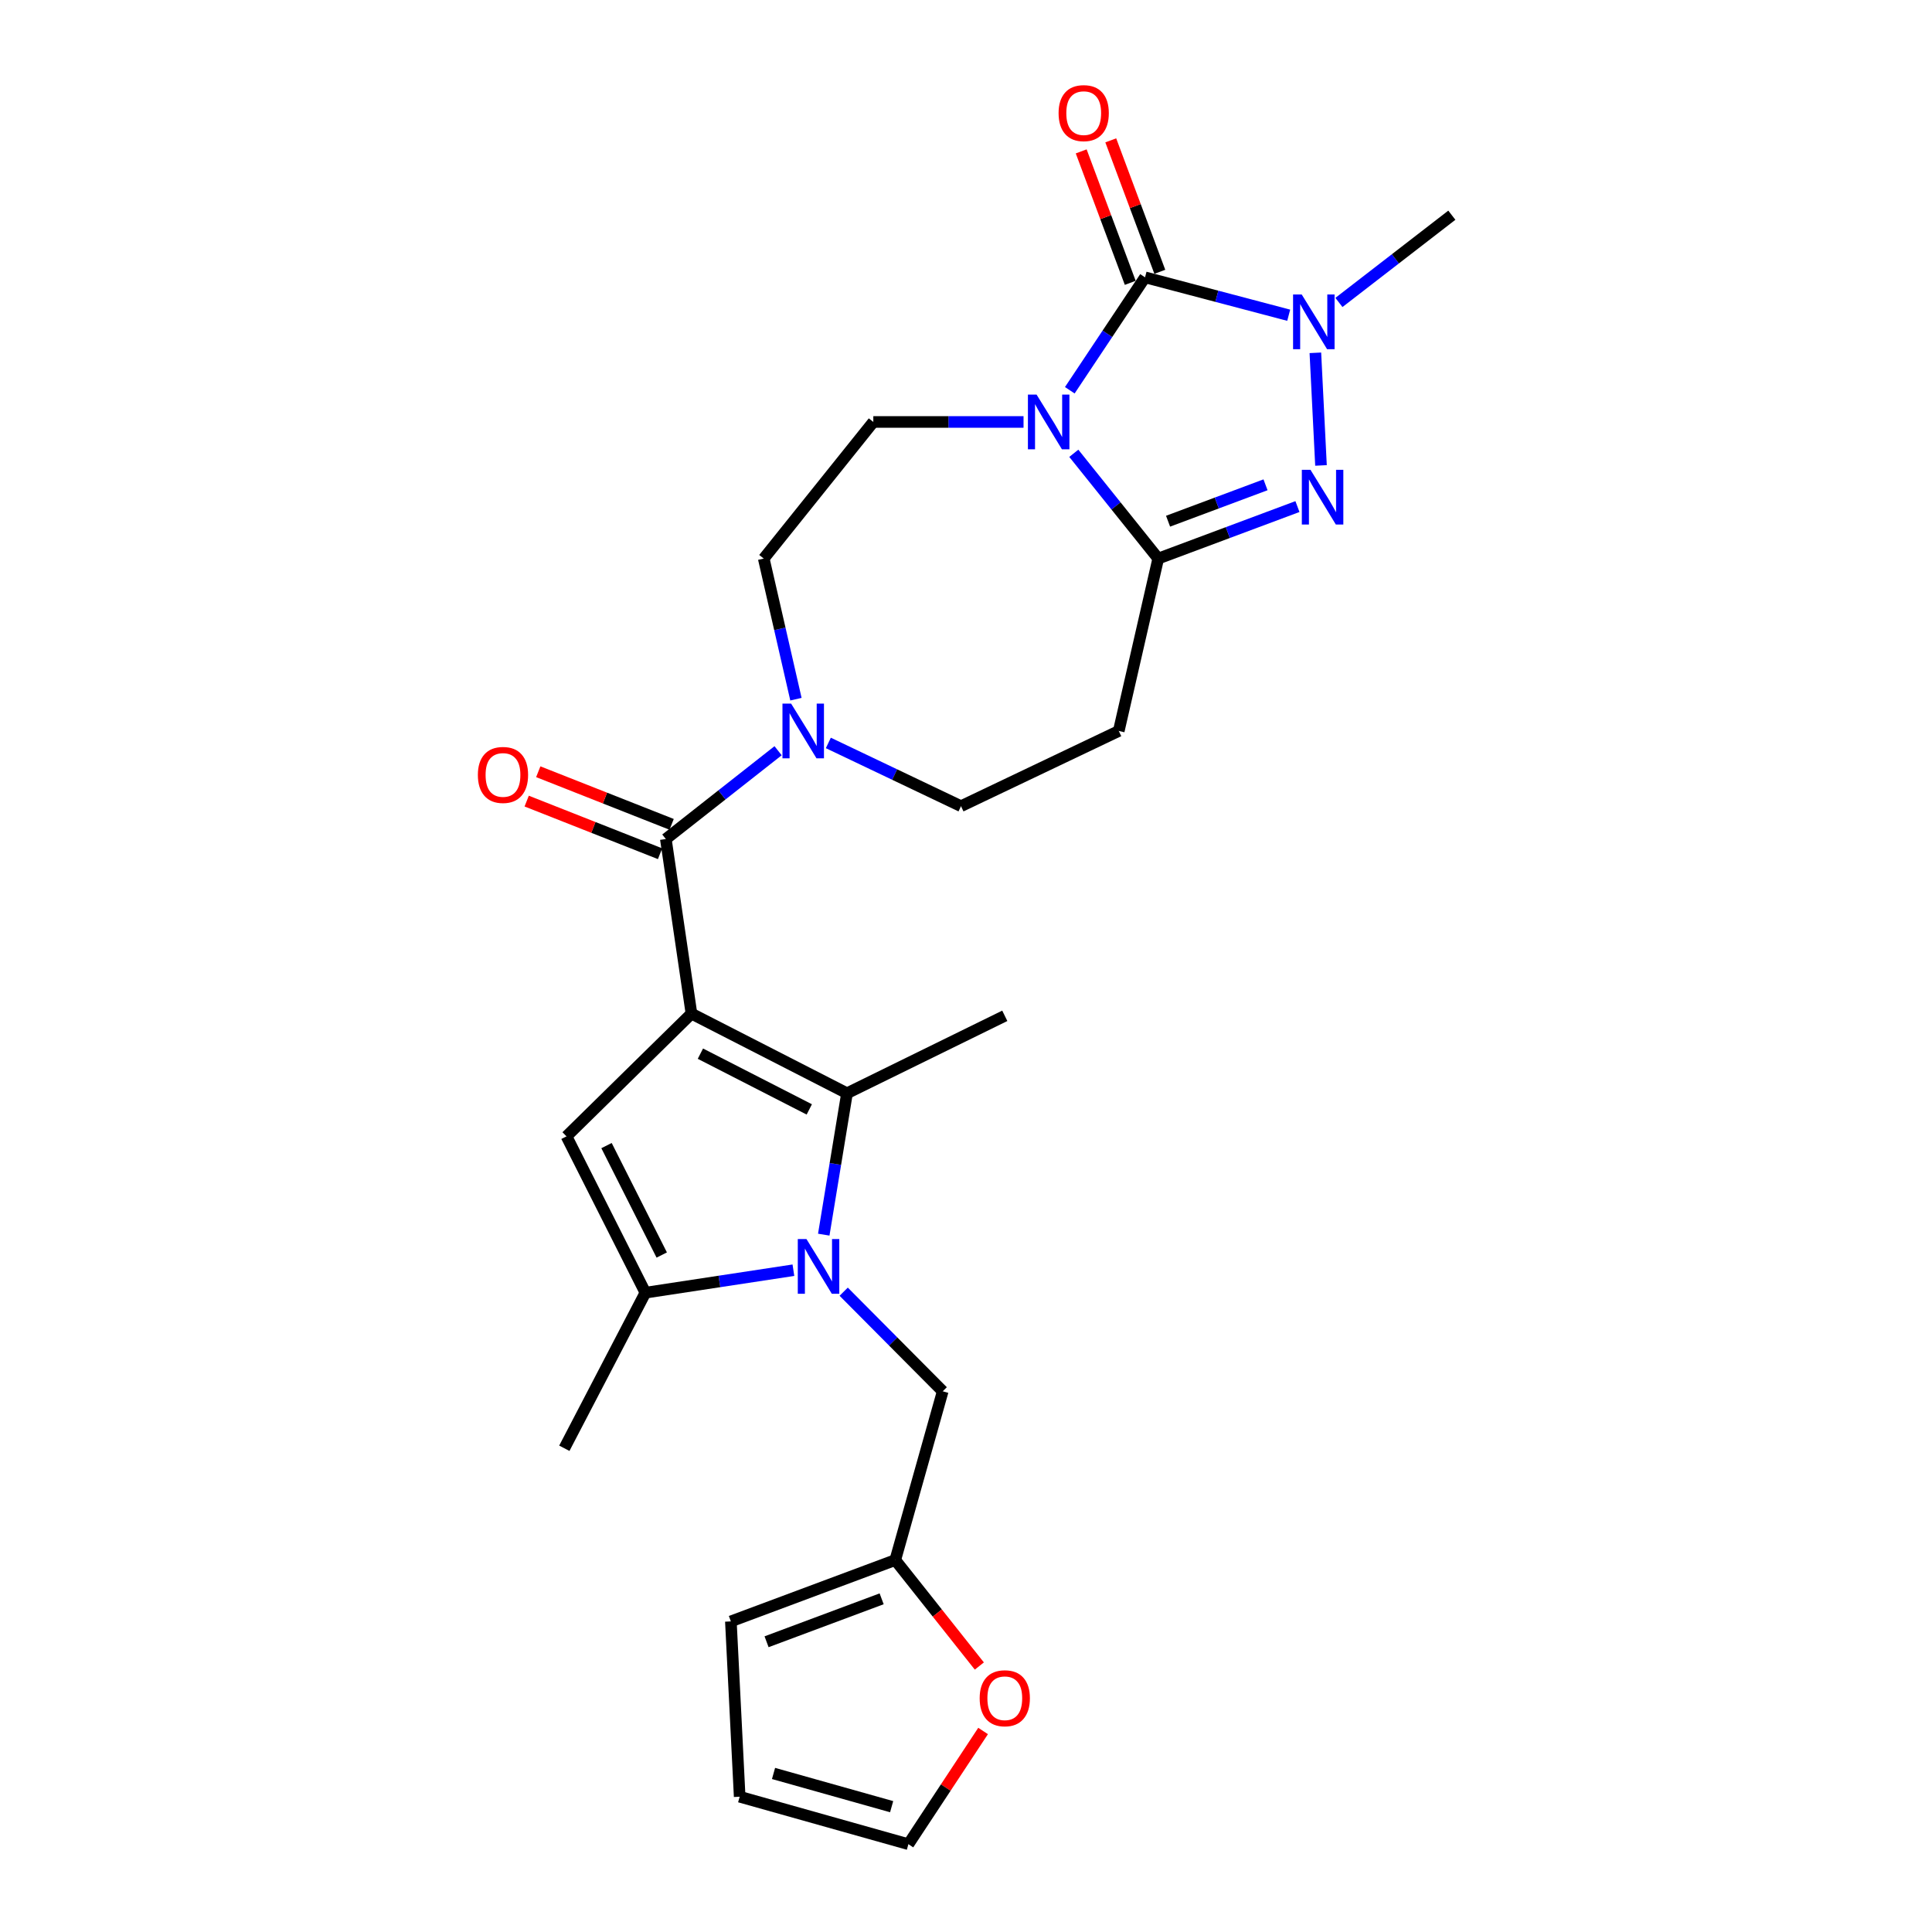 <?xml version='1.0' encoding='iso-8859-1'?>
<svg version='1.1' baseProfile='full'
              xmlns='http://www.w3.org/2000/svg'
                      xmlns:rdkit='http://www.rdkit.org/xml'
                      xmlns:xlink='http://www.w3.org/1999/xlink'
                  xml:space='preserve'
width='1000px' height='1000px' viewBox='0 0 1000 1000'>
<!-- END OF HEADER -->
<rect style='opacity:1.0;fill:#FFFFFF;stroke:none' width='1000' height='1000' x='0' y='0'> </rect>
<path class='bond-4' d='M 357.896,524.65 L 438.405,565.87' style='fill:none;fill-rule:evenodd;stroke:#000000;stroke-width:6px;stroke-linecap:butt;stroke-linejoin:miter;stroke-opacity:1' />
<path class='bond-4' d='M 362.527,545.373 L 418.883,574.228' style='fill:none;fill-rule:evenodd;stroke:#000000;stroke-width:6px;stroke-linecap:butt;stroke-linejoin:miter;stroke-opacity:1' />
<path class='bond-7' d='M 357.896,524.65 L 344.637,434.285' style='fill:none;fill-rule:evenodd;stroke:#000000;stroke-width:6px;stroke-linecap:butt;stroke-linejoin:miter;stroke-opacity:1' />
<path class='bond-8' d='M 357.896,524.65 L 293.224,588.178' style='fill:none;fill-rule:evenodd;stroke:#000000;stroke-width:6px;stroke-linecap:butt;stroke-linejoin:miter;stroke-opacity:1' />
<path class='bond-0' d='M 529.782,218.407 L 490.904,218.407' style='fill:none;fill-rule:evenodd;stroke:#0000FF;stroke-width:6px;stroke-linecap:butt;stroke-linejoin:miter;stroke-opacity:1' />
<path class='bond-0' d='M 490.904,218.407 L 452.027,218.407' style='fill:none;fill-rule:evenodd;stroke:#000000;stroke-width:6px;stroke-linecap:butt;stroke-linejoin:miter;stroke-opacity:1' />
<path class='bond-1' d='M 553.723,201.998 L 573.196,172.771' style='fill:none;fill-rule:evenodd;stroke:#0000FF;stroke-width:6px;stroke-linecap:butt;stroke-linejoin:miter;stroke-opacity:1' />
<path class='bond-1' d='M 573.196,172.771 L 592.669,143.544' style='fill:none;fill-rule:evenodd;stroke:#000000;stroke-width:6px;stroke-linecap:butt;stroke-linejoin:miter;stroke-opacity:1' />
<path class='bond-27' d='M 555.796,234.625 L 577.645,261.869' style='fill:none;fill-rule:evenodd;stroke:#0000FF;stroke-width:6px;stroke-linecap:butt;stroke-linejoin:miter;stroke-opacity:1' />
<path class='bond-27' d='M 577.645,261.869 L 599.494,289.114' style='fill:none;fill-rule:evenodd;stroke:#000000;stroke-width:6px;stroke-linecap:butt;stroke-linejoin:miter;stroke-opacity:1' />
<path class='bond-6' d='M 592.669,143.544 L 629.85,153.354' style='fill:none;fill-rule:evenodd;stroke:#000000;stroke-width:6px;stroke-linecap:butt;stroke-linejoin:miter;stroke-opacity:1' />
<path class='bond-6' d='M 629.85,153.354 L 667.031,163.165' style='fill:none;fill-rule:evenodd;stroke:#0000FF;stroke-width:6px;stroke-linecap:butt;stroke-linejoin:miter;stroke-opacity:1' />
<path class='bond-15' d='M 600.322,140.688 L 587.626,106.666' style='fill:none;fill-rule:evenodd;stroke:#000000;stroke-width:6px;stroke-linecap:butt;stroke-linejoin:miter;stroke-opacity:1' />
<path class='bond-15' d='M 587.626,106.666 L 574.931,72.645' style='fill:none;fill-rule:evenodd;stroke:#FF0000;stroke-width:6px;stroke-linecap:butt;stroke-linejoin:miter;stroke-opacity:1' />
<path class='bond-15' d='M 585.017,146.399 L 572.321,112.377' style='fill:none;fill-rule:evenodd;stroke:#000000;stroke-width:6px;stroke-linecap:butt;stroke-linejoin:miter;stroke-opacity:1' />
<path class='bond-15' d='M 572.321,112.377 L 559.626,78.356' style='fill:none;fill-rule:evenodd;stroke:#FF0000;stroke-width:6px;stroke-linecap:butt;stroke-linejoin:miter;stroke-opacity:1' />
<path class='bond-2' d='M 426.376,639.051 L 432.39,602.461' style='fill:none;fill-rule:evenodd;stroke:#0000FF;stroke-width:6px;stroke-linecap:butt;stroke-linejoin:miter;stroke-opacity:1' />
<path class='bond-2' d='M 432.39,602.461 L 438.405,565.87' style='fill:none;fill-rule:evenodd;stroke:#000000;stroke-width:6px;stroke-linecap:butt;stroke-linejoin:miter;stroke-opacity:1' />
<path class='bond-13' d='M 436.694,668.578 L 462.321,694.357' style='fill:none;fill-rule:evenodd;stroke:#0000FF;stroke-width:6px;stroke-linecap:butt;stroke-linejoin:miter;stroke-opacity:1' />
<path class='bond-13' d='M 462.321,694.357 L 487.948,720.135' style='fill:none;fill-rule:evenodd;stroke:#000000;stroke-width:6px;stroke-linecap:butt;stroke-linejoin:miter;stroke-opacity:1' />
<path class='bond-26' d='M 410.669,657.457 L 372.362,663.276' style='fill:none;fill-rule:evenodd;stroke:#0000FF;stroke-width:6px;stroke-linecap:butt;stroke-linejoin:miter;stroke-opacity:1' />
<path class='bond-26' d='M 372.362,663.276 L 334.055,669.095' style='fill:none;fill-rule:evenodd;stroke:#000000;stroke-width:6px;stroke-linecap:butt;stroke-linejoin:miter;stroke-opacity:1' />
<path class='bond-3' d='M 599.494,289.114 L 579.074,378.344' style='fill:none;fill-rule:evenodd;stroke:#000000;stroke-width:6px;stroke-linecap:butt;stroke-linejoin:miter;stroke-opacity:1' />
<path class='bond-5' d='M 599.494,289.114 L 635.526,275.657' style='fill:none;fill-rule:evenodd;stroke:#000000;stroke-width:6px;stroke-linecap:butt;stroke-linejoin:miter;stroke-opacity:1' />
<path class='bond-5' d='M 635.526,275.657 L 671.557,262.2' style='fill:none;fill-rule:evenodd;stroke:#0000FF;stroke-width:6px;stroke-linecap:butt;stroke-linejoin:miter;stroke-opacity:1' />
<path class='bond-5' d='M 604.588,269.774 L 629.81,260.354' style='fill:none;fill-rule:evenodd;stroke:#000000;stroke-width:6px;stroke-linecap:butt;stroke-linejoin:miter;stroke-opacity:1' />
<path class='bond-5' d='M 629.81,260.354 L 655.032,250.934' style='fill:none;fill-rule:evenodd;stroke:#0000FF;stroke-width:6px;stroke-linecap:butt;stroke-linejoin:miter;stroke-opacity:1' />
<path class='bond-23' d='M 438.405,565.87 L 520.075,525.784' style='fill:none;fill-rule:evenodd;stroke:#000000;stroke-width:6px;stroke-linecap:butt;stroke-linejoin:miter;stroke-opacity:1' />
<path class='bond-29' d='M 683.746,240.909 L 680.831,182.615' style='fill:none;fill-rule:evenodd;stroke:#0000FF;stroke-width:6px;stroke-linecap:butt;stroke-linejoin:miter;stroke-opacity:1' />
<path class='bond-24' d='M 693.027,156.552 L 722.249,133.97' style='fill:none;fill-rule:evenodd;stroke:#0000FF;stroke-width:6px;stroke-linecap:butt;stroke-linejoin:miter;stroke-opacity:1' />
<path class='bond-24' d='M 722.249,133.97 L 751.472,111.389' style='fill:none;fill-rule:evenodd;stroke:#000000;stroke-width:6px;stroke-linecap:butt;stroke-linejoin:miter;stroke-opacity:1' />
<path class='bond-10' d='M 344.637,434.285 L 373.689,411.429' style='fill:none;fill-rule:evenodd;stroke:#000000;stroke-width:6px;stroke-linecap:butt;stroke-linejoin:miter;stroke-opacity:1' />
<path class='bond-10' d='M 373.689,411.429 L 402.741,388.573' style='fill:none;fill-rule:evenodd;stroke:#0000FF;stroke-width:6px;stroke-linecap:butt;stroke-linejoin:miter;stroke-opacity:1' />
<path class='bond-19' d='M 347.635,426.687 L 313.121,413.068' style='fill:none;fill-rule:evenodd;stroke:#000000;stroke-width:6px;stroke-linecap:butt;stroke-linejoin:miter;stroke-opacity:1' />
<path class='bond-19' d='M 313.121,413.068 L 278.607,399.449' style='fill:none;fill-rule:evenodd;stroke:#FF0000;stroke-width:6px;stroke-linecap:butt;stroke-linejoin:miter;stroke-opacity:1' />
<path class='bond-19' d='M 341.639,441.883 L 307.125,428.264' style='fill:none;fill-rule:evenodd;stroke:#000000;stroke-width:6px;stroke-linecap:butt;stroke-linejoin:miter;stroke-opacity:1' />
<path class='bond-19' d='M 307.125,428.264 L 272.611,414.645' style='fill:none;fill-rule:evenodd;stroke:#FF0000;stroke-width:6px;stroke-linecap:butt;stroke-linejoin:miter;stroke-opacity:1' />
<path class='bond-9' d='M 293.224,588.178 L 334.055,669.095' style='fill:none;fill-rule:evenodd;stroke:#000000;stroke-width:6px;stroke-linecap:butt;stroke-linejoin:miter;stroke-opacity:1' />
<path class='bond-9' d='M 313.933,592.956 L 342.515,649.598' style='fill:none;fill-rule:evenodd;stroke:#000000;stroke-width:6px;stroke-linecap:butt;stroke-linejoin:miter;stroke-opacity:1' />
<path class='bond-25' d='M 334.055,669.095 L 292.099,749.621' style='fill:none;fill-rule:evenodd;stroke:#000000;stroke-width:6px;stroke-linecap:butt;stroke-linejoin:miter;stroke-opacity:1' />
<path class='bond-16' d='M 428.745,384.542 L 463.079,400.91' style='fill:none;fill-rule:evenodd;stroke:#0000FF;stroke-width:6px;stroke-linecap:butt;stroke-linejoin:miter;stroke-opacity:1' />
<path class='bond-16' d='M 463.079,400.91 L 497.413,417.278' style='fill:none;fill-rule:evenodd;stroke:#000000;stroke-width:6px;stroke-linecap:butt;stroke-linejoin:miter;stroke-opacity:1' />
<path class='bond-17' d='M 411.977,361.896 L 403.646,325.505' style='fill:none;fill-rule:evenodd;stroke:#0000FF;stroke-width:6px;stroke-linecap:butt;stroke-linejoin:miter;stroke-opacity:1' />
<path class='bond-17' d='M 403.646,325.505 L 395.314,289.114' style='fill:none;fill-rule:evenodd;stroke:#000000;stroke-width:6px;stroke-linecap:butt;stroke-linejoin:miter;stroke-opacity:1' />
<path class='bond-11' d='M 579.074,378.344 L 497.413,417.278' style='fill:none;fill-rule:evenodd;stroke:#000000;stroke-width:6px;stroke-linecap:butt;stroke-linejoin:miter;stroke-opacity:1' />
<path class='bond-12' d='M 452.027,218.407 L 395.314,289.114' style='fill:none;fill-rule:evenodd;stroke:#000000;stroke-width:6px;stroke-linecap:butt;stroke-linejoin:miter;stroke-opacity:1' />
<path class='bond-14' d='M 487.948,720.135 L 463.389,807.478' style='fill:none;fill-rule:evenodd;stroke:#000000;stroke-width:6px;stroke-linecap:butt;stroke-linejoin:miter;stroke-opacity:1' />
<path class='bond-18' d='M 463.389,807.478 L 485.147,834.903' style='fill:none;fill-rule:evenodd;stroke:#000000;stroke-width:6px;stroke-linecap:butt;stroke-linejoin:miter;stroke-opacity:1' />
<path class='bond-18' d='M 485.147,834.903 L 506.905,862.329' style='fill:none;fill-rule:evenodd;stroke:#FF0000;stroke-width:6px;stroke-linecap:butt;stroke-linejoin:miter;stroke-opacity:1' />
<path class='bond-20' d='M 463.389,807.478 L 378.298,839.233' style='fill:none;fill-rule:evenodd;stroke:#000000;stroke-width:6px;stroke-linecap:butt;stroke-linejoin:miter;stroke-opacity:1' />
<path class='bond-20' d='M 456.337,827.546 L 396.773,849.774' style='fill:none;fill-rule:evenodd;stroke:#000000;stroke-width:6px;stroke-linecap:butt;stroke-linejoin:miter;stroke-opacity:1' />
<path class='bond-21' d='M 508.843,895.953 L 489.515,925.249' style='fill:none;fill-rule:evenodd;stroke:#FF0000;stroke-width:6px;stroke-linecap:butt;stroke-linejoin:miter;stroke-opacity:1' />
<path class='bond-21' d='M 489.515,925.249 L 470.187,954.545' style='fill:none;fill-rule:evenodd;stroke:#000000;stroke-width:6px;stroke-linecap:butt;stroke-linejoin:miter;stroke-opacity:1' />
<path class='bond-22' d='M 378.298,839.233 L 382.854,929.978' style='fill:none;fill-rule:evenodd;stroke:#000000;stroke-width:6px;stroke-linecap:butt;stroke-linejoin:miter;stroke-opacity:1' />
<path class='bond-28' d='M 470.187,954.545 L 382.854,929.978' style='fill:none;fill-rule:evenodd;stroke:#000000;stroke-width:6px;stroke-linecap:butt;stroke-linejoin:miter;stroke-opacity:1' />
<path class='bond-28' d='M 461.511,935.135 L 400.377,917.938' style='fill:none;fill-rule:evenodd;stroke:#000000;stroke-width:6px;stroke-linecap:butt;stroke-linejoin:miter;stroke-opacity:1' />
<path  class='atom-1' d='M 536.531 204.247
L 545.811 219.247
Q 546.731 220.727, 548.211 223.407
Q 549.691 226.087, 549.771 226.247
L 549.771 204.247
L 553.531 204.247
L 553.531 232.567
L 549.651 232.567
L 539.691 216.167
Q 538.531 214.247, 537.291 212.047
Q 536.091 209.847, 535.731 209.167
L 535.731 232.567
L 532.051 232.567
L 532.051 204.247
L 536.531 204.247
' fill='#0000FF'/>
<path  class='atom-3' d='M 417.415 641.322
L 426.695 656.322
Q 427.615 657.802, 429.095 660.482
Q 430.575 663.162, 430.655 663.322
L 430.655 641.322
L 434.415 641.322
L 434.415 669.642
L 430.535 669.642
L 420.575 653.242
Q 419.415 651.322, 418.175 649.122
Q 416.975 646.922, 416.615 646.242
L 416.615 669.642
L 412.935 669.642
L 412.935 641.322
L 417.415 641.322
' fill='#0000FF'/>
<path  class='atom-6' d='M 678.308 243.181
L 687.588 258.181
Q 688.508 259.661, 689.988 262.341
Q 691.468 265.021, 691.548 265.181
L 691.548 243.181
L 695.308 243.181
L 695.308 271.501
L 691.428 271.501
L 681.468 255.101
Q 680.308 253.181, 679.068 250.981
Q 677.868 248.781, 677.508 248.101
L 677.508 271.501
L 673.828 271.501
L 673.828 243.181
L 678.308 243.181
' fill='#0000FF'/>
<path  class='atom-7' d='M 673.77 152.435
L 683.05 167.435
Q 683.97 168.915, 685.45 171.595
Q 686.93 174.275, 687.01 174.435
L 687.01 152.435
L 690.77 152.435
L 690.77 180.755
L 686.89 180.755
L 676.93 164.355
Q 675.77 162.435, 674.53 160.235
Q 673.33 158.035, 672.97 157.355
L 672.97 180.755
L 669.29 180.755
L 669.29 152.435
L 673.77 152.435
' fill='#0000FF'/>
<path  class='atom-11' d='M 409.483 364.184
L 418.763 379.184
Q 419.683 380.664, 421.163 383.344
Q 422.643 386.024, 422.723 386.184
L 422.723 364.184
L 426.483 364.184
L 426.483 392.504
L 422.603 392.504
L 412.643 376.104
Q 411.483 374.184, 410.243 371.984
Q 409.043 369.784, 408.683 369.104
L 408.683 392.504
L 405.003 392.504
L 405.003 364.184
L 409.483 364.184
' fill='#0000FF'/>
<path  class='atom-16' d='M 547.923 58.55
Q 547.923 51.75, 551.283 47.95
Q 554.643 44.15, 560.923 44.15
Q 567.203 44.15, 570.563 47.95
Q 573.923 51.75, 573.923 58.55
Q 573.923 65.43, 570.523 69.35
Q 567.123 73.23, 560.923 73.23
Q 554.683 73.23, 551.283 69.35
Q 547.923 65.47, 547.923 58.55
M 560.923 70.03
Q 565.243 70.03, 567.563 67.15
Q 569.923 64.23, 569.923 58.55
Q 569.923 52.99, 567.563 50.19
Q 565.243 47.35, 560.923 47.35
Q 556.603 47.35, 554.243 50.15
Q 551.923 52.95, 551.923 58.55
Q 551.923 64.27, 554.243 67.15
Q 556.603 70.03, 560.923 70.03
' fill='#FF0000'/>
<path  class='atom-19' d='M 507.075 879.009
Q 507.075 872.209, 510.435 868.409
Q 513.795 864.609, 520.075 864.609
Q 526.355 864.609, 529.715 868.409
Q 533.075 872.209, 533.075 879.009
Q 533.075 885.889, 529.675 889.809
Q 526.275 893.689, 520.075 893.689
Q 513.835 893.689, 510.435 889.809
Q 507.075 885.929, 507.075 879.009
M 520.075 890.489
Q 524.395 890.489, 526.715 887.609
Q 529.075 884.689, 529.075 879.009
Q 529.075 873.449, 526.715 870.649
Q 524.395 867.809, 520.075 867.809
Q 515.755 867.809, 513.395 870.609
Q 511.075 873.409, 511.075 879.009
Q 511.075 884.729, 513.395 887.609
Q 515.755 890.489, 520.075 890.489
' fill='#FF0000'/>
<path  class='atom-20' d='M 247.344 401.104
Q 247.344 394.304, 250.704 390.504
Q 254.064 386.704, 260.344 386.704
Q 266.624 386.704, 269.984 390.504
Q 273.344 394.304, 273.344 401.104
Q 273.344 407.984, 269.944 411.904
Q 266.544 415.784, 260.344 415.784
Q 254.104 415.784, 250.704 411.904
Q 247.344 408.024, 247.344 401.104
M 260.344 412.584
Q 264.664 412.584, 266.984 409.704
Q 269.344 406.784, 269.344 401.104
Q 269.344 395.544, 266.984 392.744
Q 264.664 389.904, 260.344 389.904
Q 256.024 389.904, 253.664 392.704
Q 251.344 395.504, 251.344 401.104
Q 251.344 406.824, 253.664 409.704
Q 256.024 412.584, 260.344 412.584
' fill='#FF0000'/>
</svg>
